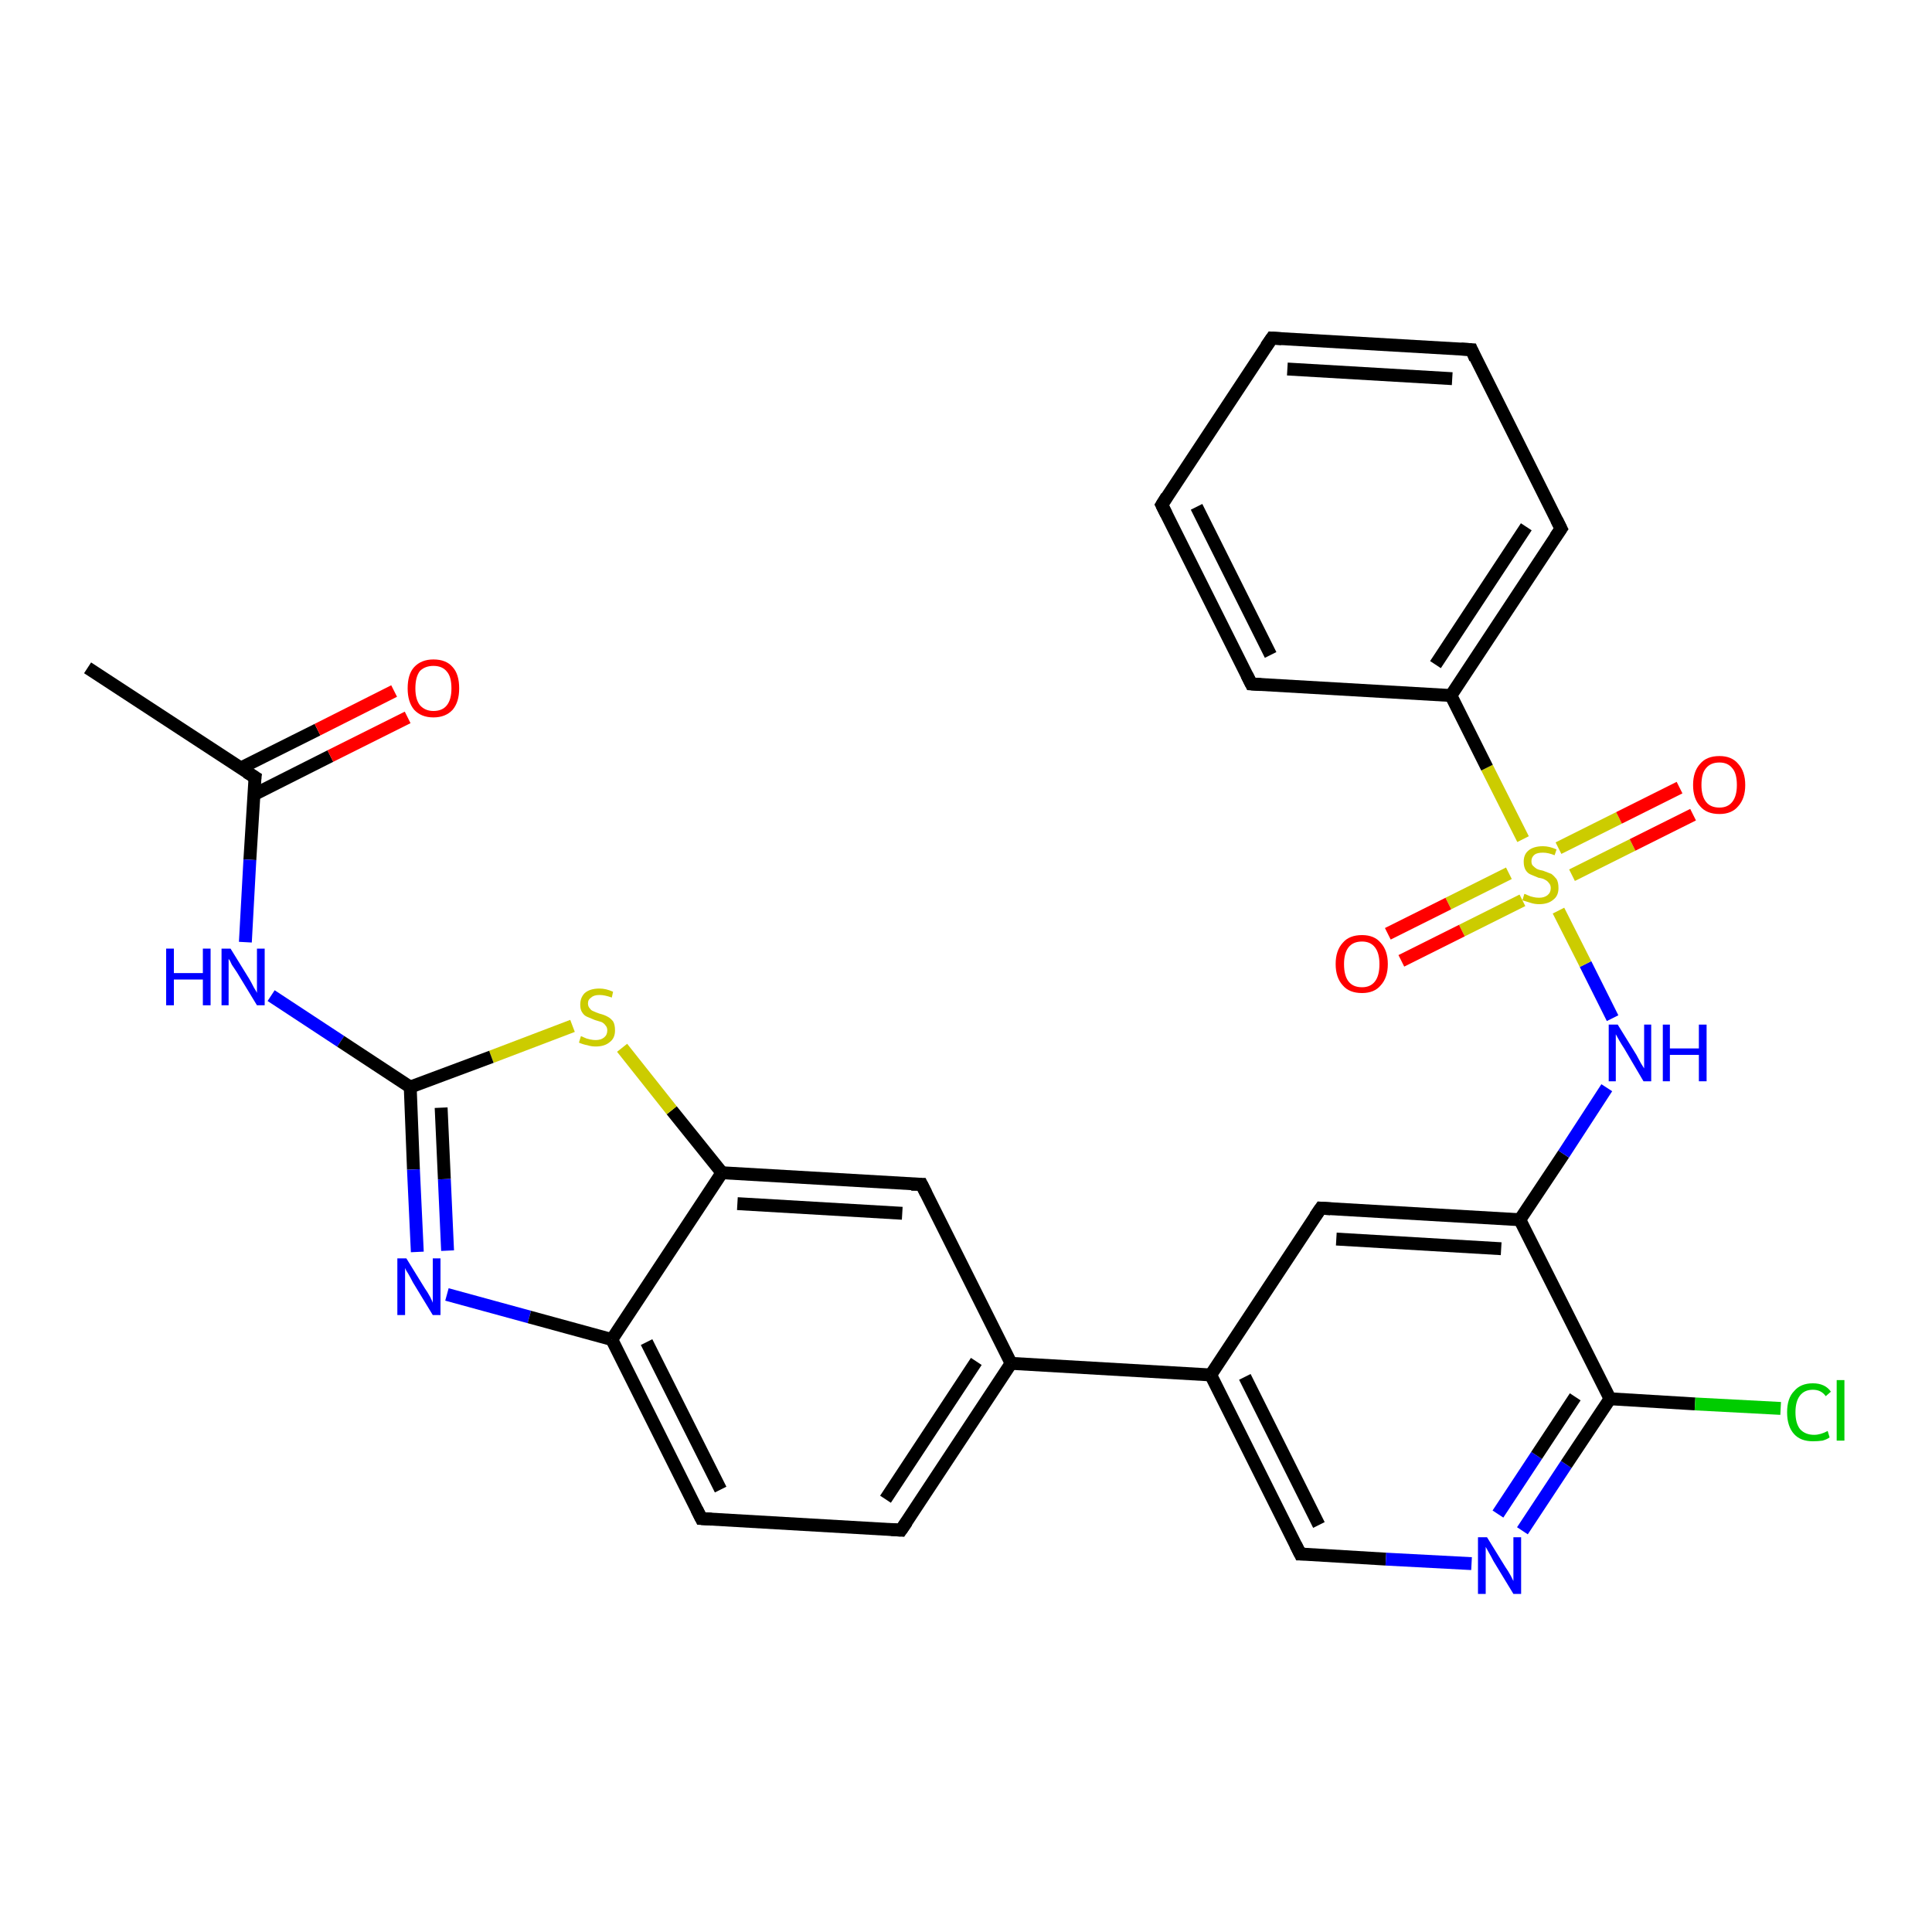 <?xml version='1.0' encoding='iso-8859-1'?>
<svg version='1.1' baseProfile='full'
              xmlns='http://www.w3.org/2000/svg'
                      xmlns:rdkit='http://www.rdkit.org/xml'
                      xmlns:xlink='http://www.w3.org/1999/xlink'
                  xml:space='preserve'
width='300px' height='300px' viewBox='0 0 300 300'>
<!-- END OF HEADER -->
<rect style='opacity:1.0;fill:#FFFFFF;stroke:none' width='300.0' height='300.0' x='0.0' y='0.0'> </rect>
<path class='bond-0 atom-0 atom-1' d='M 13.6,103.7 L 39.6,120.7' style='fill:none;fill-rule:evenodd;stroke:#000000;stroke-width:2.0px;stroke-linecap:butt;stroke-linejoin:miter;stroke-opacity:1' />
<path class='bond-1 atom-1 atom-2' d='M 39.4,123.4 L 51.3,117.4' style='fill:none;fill-rule:evenodd;stroke:#000000;stroke-width:2.0px;stroke-linecap:butt;stroke-linejoin:miter;stroke-opacity:1' />
<path class='bond-1 atom-1 atom-2' d='M 51.3,117.4 L 63.3,111.4' style='fill:none;fill-rule:evenodd;stroke:#FF0000;stroke-width:2.0px;stroke-linecap:butt;stroke-linejoin:miter;stroke-opacity:1' />
<path class='bond-1 atom-1 atom-2' d='M 37.3,119.3 L 49.3,113.3' style='fill:none;fill-rule:evenodd;stroke:#000000;stroke-width:2.0px;stroke-linecap:butt;stroke-linejoin:miter;stroke-opacity:1' />
<path class='bond-1 atom-1 atom-2' d='M 49.3,113.3 L 61.2,107.3' style='fill:none;fill-rule:evenodd;stroke:#FF0000;stroke-width:2.0px;stroke-linecap:butt;stroke-linejoin:miter;stroke-opacity:1' />
<path class='bond-2 atom-1 atom-3' d='M 39.6,120.7 L 38.8,133.5' style='fill:none;fill-rule:evenodd;stroke:#000000;stroke-width:2.0px;stroke-linecap:butt;stroke-linejoin:miter;stroke-opacity:1' />
<path class='bond-2 atom-1 atom-3' d='M 38.8,133.5 L 38.1,146.3' style='fill:none;fill-rule:evenodd;stroke:#0000FF;stroke-width:2.0px;stroke-linecap:butt;stroke-linejoin:miter;stroke-opacity:1' />
<path class='bond-3 atom-3 atom-4' d='M 42.1,154.6 L 52.9,161.7' style='fill:none;fill-rule:evenodd;stroke:#0000FF;stroke-width:2.0px;stroke-linecap:butt;stroke-linejoin:miter;stroke-opacity:1' />
<path class='bond-3 atom-3 atom-4' d='M 52.9,161.7 L 63.7,168.8' style='fill:none;fill-rule:evenodd;stroke:#000000;stroke-width:2.0px;stroke-linecap:butt;stroke-linejoin:miter;stroke-opacity:1' />
<path class='bond-4 atom-4 atom-5' d='M 63.7,168.8 L 64.2,181.6' style='fill:none;fill-rule:evenodd;stroke:#000000;stroke-width:2.0px;stroke-linecap:butt;stroke-linejoin:miter;stroke-opacity:1' />
<path class='bond-4 atom-4 atom-5' d='M 64.2,181.6 L 64.8,194.4' style='fill:none;fill-rule:evenodd;stroke:#0000FF;stroke-width:2.0px;stroke-linecap:butt;stroke-linejoin:miter;stroke-opacity:1' />
<path class='bond-4 atom-4 atom-5' d='M 68.5,172.0 L 69.0,183.1' style='fill:none;fill-rule:evenodd;stroke:#000000;stroke-width:2.0px;stroke-linecap:butt;stroke-linejoin:miter;stroke-opacity:1' />
<path class='bond-4 atom-4 atom-5' d='M 69.0,183.1 L 69.5,194.2' style='fill:none;fill-rule:evenodd;stroke:#0000FF;stroke-width:2.0px;stroke-linecap:butt;stroke-linejoin:miter;stroke-opacity:1' />
<path class='bond-5 atom-5 atom-6' d='M 69.4,201.0 L 82.2,204.5' style='fill:none;fill-rule:evenodd;stroke:#0000FF;stroke-width:2.0px;stroke-linecap:butt;stroke-linejoin:miter;stroke-opacity:1' />
<path class='bond-5 atom-5 atom-6' d='M 82.2,204.5 L 95.0,208.0' style='fill:none;fill-rule:evenodd;stroke:#000000;stroke-width:2.0px;stroke-linecap:butt;stroke-linejoin:miter;stroke-opacity:1' />
<path class='bond-6 atom-6 atom-7' d='M 95.0,208.0 L 108.9,235.8' style='fill:none;fill-rule:evenodd;stroke:#000000;stroke-width:2.0px;stroke-linecap:butt;stroke-linejoin:miter;stroke-opacity:1' />
<path class='bond-6 atom-6 atom-7' d='M 100.4,208.4 L 111.9,231.3' style='fill:none;fill-rule:evenodd;stroke:#000000;stroke-width:2.0px;stroke-linecap:butt;stroke-linejoin:miter;stroke-opacity:1' />
<path class='bond-7 atom-7 atom-8' d='M 108.9,235.8 L 139.9,237.6' style='fill:none;fill-rule:evenodd;stroke:#000000;stroke-width:2.0px;stroke-linecap:butt;stroke-linejoin:miter;stroke-opacity:1' />
<path class='bond-8 atom-8 atom-9' d='M 139.9,237.6 L 157.0,211.7' style='fill:none;fill-rule:evenodd;stroke:#000000;stroke-width:2.0px;stroke-linecap:butt;stroke-linejoin:miter;stroke-opacity:1' />
<path class='bond-8 atom-8 atom-9' d='M 137.5,232.8 L 151.6,211.4' style='fill:none;fill-rule:evenodd;stroke:#000000;stroke-width:2.0px;stroke-linecap:butt;stroke-linejoin:miter;stroke-opacity:1' />
<path class='bond-9 atom-9 atom-10' d='M 157.0,211.7 L 143.1,183.9' style='fill:none;fill-rule:evenodd;stroke:#000000;stroke-width:2.0px;stroke-linecap:butt;stroke-linejoin:miter;stroke-opacity:1' />
<path class='bond-10 atom-10 atom-11' d='M 143.1,183.9 L 112.1,182.1' style='fill:none;fill-rule:evenodd;stroke:#000000;stroke-width:2.0px;stroke-linecap:butt;stroke-linejoin:miter;stroke-opacity:1' />
<path class='bond-10 atom-10 atom-11' d='M 140.1,188.4 L 114.5,186.9' style='fill:none;fill-rule:evenodd;stroke:#000000;stroke-width:2.0px;stroke-linecap:butt;stroke-linejoin:miter;stroke-opacity:1' />
<path class='bond-11 atom-11 atom-12' d='M 112.1,182.1 L 104.3,172.4' style='fill:none;fill-rule:evenodd;stroke:#000000;stroke-width:2.0px;stroke-linecap:butt;stroke-linejoin:miter;stroke-opacity:1' />
<path class='bond-11 atom-11 atom-12' d='M 104.3,172.4 L 96.6,162.7' style='fill:none;fill-rule:evenodd;stroke:#CCCC00;stroke-width:2.0px;stroke-linecap:butt;stroke-linejoin:miter;stroke-opacity:1' />
<path class='bond-12 atom-9 atom-13' d='M 157.0,211.7 L 188.0,213.5' style='fill:none;fill-rule:evenodd;stroke:#000000;stroke-width:2.0px;stroke-linecap:butt;stroke-linejoin:miter;stroke-opacity:1' />
<path class='bond-13 atom-13 atom-14' d='M 188.0,213.5 L 201.9,241.3' style='fill:none;fill-rule:evenodd;stroke:#000000;stroke-width:2.0px;stroke-linecap:butt;stroke-linejoin:miter;stroke-opacity:1' />
<path class='bond-13 atom-13 atom-14' d='M 193.3,213.8 L 204.8,236.8' style='fill:none;fill-rule:evenodd;stroke:#000000;stroke-width:2.0px;stroke-linecap:butt;stroke-linejoin:miter;stroke-opacity:1' />
<path class='bond-14 atom-14 atom-15' d='M 201.9,241.3 L 215.2,242.1' style='fill:none;fill-rule:evenodd;stroke:#000000;stroke-width:2.0px;stroke-linecap:butt;stroke-linejoin:miter;stroke-opacity:1' />
<path class='bond-14 atom-14 atom-15' d='M 215.2,242.1 L 228.5,242.8' style='fill:none;fill-rule:evenodd;stroke:#0000FF;stroke-width:2.0px;stroke-linecap:butt;stroke-linejoin:miter;stroke-opacity:1' />
<path class='bond-15 atom-15 atom-16' d='M 236.4,237.7 L 243.2,227.4' style='fill:none;fill-rule:evenodd;stroke:#0000FF;stroke-width:2.0px;stroke-linecap:butt;stroke-linejoin:miter;stroke-opacity:1' />
<path class='bond-15 atom-15 atom-16' d='M 243.2,227.4 L 250.0,217.2' style='fill:none;fill-rule:evenodd;stroke:#000000;stroke-width:2.0px;stroke-linecap:butt;stroke-linejoin:miter;stroke-opacity:1' />
<path class='bond-15 atom-15 atom-16' d='M 232.6,235.1 L 238.6,226.0' style='fill:none;fill-rule:evenodd;stroke:#0000FF;stroke-width:2.0px;stroke-linecap:butt;stroke-linejoin:miter;stroke-opacity:1' />
<path class='bond-15 atom-15 atom-16' d='M 238.6,226.0 L 244.6,216.9' style='fill:none;fill-rule:evenodd;stroke:#000000;stroke-width:2.0px;stroke-linecap:butt;stroke-linejoin:miter;stroke-opacity:1' />
<path class='bond-16 atom-16 atom-17' d='M 250.0,217.2 L 263.2,218.0' style='fill:none;fill-rule:evenodd;stroke:#000000;stroke-width:2.0px;stroke-linecap:butt;stroke-linejoin:miter;stroke-opacity:1' />
<path class='bond-16 atom-16 atom-17' d='M 263.2,218.0 L 276.5,218.7' style='fill:none;fill-rule:evenodd;stroke:#00CC00;stroke-width:2.0px;stroke-linecap:butt;stroke-linejoin:miter;stroke-opacity:1' />
<path class='bond-17 atom-16 atom-18' d='M 250.0,217.2 L 236.0,189.4' style='fill:none;fill-rule:evenodd;stroke:#000000;stroke-width:2.0px;stroke-linecap:butt;stroke-linejoin:miter;stroke-opacity:1' />
<path class='bond-18 atom-18 atom-19' d='M 236.0,189.4 L 242.8,179.2' style='fill:none;fill-rule:evenodd;stroke:#000000;stroke-width:2.0px;stroke-linecap:butt;stroke-linejoin:miter;stroke-opacity:1' />
<path class='bond-18 atom-18 atom-19' d='M 242.8,179.2 L 249.5,168.9' style='fill:none;fill-rule:evenodd;stroke:#0000FF;stroke-width:2.0px;stroke-linecap:butt;stroke-linejoin:miter;stroke-opacity:1' />
<path class='bond-19 atom-19 atom-20' d='M 250.4,158.1 L 246.2,149.7' style='fill:none;fill-rule:evenodd;stroke:#0000FF;stroke-width:2.0px;stroke-linecap:butt;stroke-linejoin:miter;stroke-opacity:1' />
<path class='bond-19 atom-19 atom-20' d='M 246.2,149.7 L 242.0,141.4' style='fill:none;fill-rule:evenodd;stroke:#CCCC00;stroke-width:2.0px;stroke-linecap:butt;stroke-linejoin:miter;stroke-opacity:1' />
<path class='bond-20 atom-20 atom-21' d='M 234.3,135.6 L 224.9,140.3' style='fill:none;fill-rule:evenodd;stroke:#CCCC00;stroke-width:2.0px;stroke-linecap:butt;stroke-linejoin:miter;stroke-opacity:1' />
<path class='bond-20 atom-20 atom-21' d='M 224.9,140.3 L 215.5,145.0' style='fill:none;fill-rule:evenodd;stroke:#FF0000;stroke-width:2.0px;stroke-linecap:butt;stroke-linejoin:miter;stroke-opacity:1' />
<path class='bond-20 atom-20 atom-21' d='M 236.4,139.8 L 227.0,144.5' style='fill:none;fill-rule:evenodd;stroke:#CCCC00;stroke-width:2.0px;stroke-linecap:butt;stroke-linejoin:miter;stroke-opacity:1' />
<path class='bond-20 atom-20 atom-21' d='M 227.0,144.5 L 217.6,149.2' style='fill:none;fill-rule:evenodd;stroke:#FF0000;stroke-width:2.0px;stroke-linecap:butt;stroke-linejoin:miter;stroke-opacity:1' />
<path class='bond-21 atom-20 atom-22' d='M 244.1,135.9 L 253.5,131.2' style='fill:none;fill-rule:evenodd;stroke:#CCCC00;stroke-width:2.0px;stroke-linecap:butt;stroke-linejoin:miter;stroke-opacity:1' />
<path class='bond-21 atom-20 atom-22' d='M 253.5,131.2 L 262.9,126.5' style='fill:none;fill-rule:evenodd;stroke:#FF0000;stroke-width:2.0px;stroke-linecap:butt;stroke-linejoin:miter;stroke-opacity:1' />
<path class='bond-21 atom-20 atom-22' d='M 242.0,131.7 L 251.4,127.0' style='fill:none;fill-rule:evenodd;stroke:#CCCC00;stroke-width:2.0px;stroke-linecap:butt;stroke-linejoin:miter;stroke-opacity:1' />
<path class='bond-21 atom-20 atom-22' d='M 251.4,127.0 L 260.8,122.3' style='fill:none;fill-rule:evenodd;stroke:#FF0000;stroke-width:2.0px;stroke-linecap:butt;stroke-linejoin:miter;stroke-opacity:1' />
<path class='bond-22 atom-20 atom-23' d='M 236.5,130.3 L 230.9,119.2' style='fill:none;fill-rule:evenodd;stroke:#CCCC00;stroke-width:2.0px;stroke-linecap:butt;stroke-linejoin:miter;stroke-opacity:1' />
<path class='bond-22 atom-20 atom-23' d='M 230.9,119.2 L 225.3,108.0' style='fill:none;fill-rule:evenodd;stroke:#000000;stroke-width:2.0px;stroke-linecap:butt;stroke-linejoin:miter;stroke-opacity:1' />
<path class='bond-23 atom-23 atom-24' d='M 225.3,108.0 L 242.4,82.1' style='fill:none;fill-rule:evenodd;stroke:#000000;stroke-width:2.0px;stroke-linecap:butt;stroke-linejoin:miter;stroke-opacity:1' />
<path class='bond-23 atom-23 atom-24' d='M 222.9,103.2 L 237.0,81.8' style='fill:none;fill-rule:evenodd;stroke:#000000;stroke-width:2.0px;stroke-linecap:butt;stroke-linejoin:miter;stroke-opacity:1' />
<path class='bond-24 atom-24 atom-25' d='M 242.4,82.1 L 228.5,54.3' style='fill:none;fill-rule:evenodd;stroke:#000000;stroke-width:2.0px;stroke-linecap:butt;stroke-linejoin:miter;stroke-opacity:1' />
<path class='bond-25 atom-25 atom-26' d='M 228.5,54.3 L 197.5,52.5' style='fill:none;fill-rule:evenodd;stroke:#000000;stroke-width:2.0px;stroke-linecap:butt;stroke-linejoin:miter;stroke-opacity:1' />
<path class='bond-25 atom-25 atom-26' d='M 225.5,58.8 L 199.9,57.3' style='fill:none;fill-rule:evenodd;stroke:#000000;stroke-width:2.0px;stroke-linecap:butt;stroke-linejoin:miter;stroke-opacity:1' />
<path class='bond-26 atom-26 atom-27' d='M 197.5,52.5 L 180.4,78.4' style='fill:none;fill-rule:evenodd;stroke:#000000;stroke-width:2.0px;stroke-linecap:butt;stroke-linejoin:miter;stroke-opacity:1' />
<path class='bond-27 atom-27 atom-28' d='M 180.4,78.4 L 194.3,106.2' style='fill:none;fill-rule:evenodd;stroke:#000000;stroke-width:2.0px;stroke-linecap:butt;stroke-linejoin:miter;stroke-opacity:1' />
<path class='bond-27 atom-27 atom-28' d='M 185.8,78.7 L 197.3,101.7' style='fill:none;fill-rule:evenodd;stroke:#000000;stroke-width:2.0px;stroke-linecap:butt;stroke-linejoin:miter;stroke-opacity:1' />
<path class='bond-28 atom-18 atom-29' d='M 236.0,189.4 L 205.1,187.6' style='fill:none;fill-rule:evenodd;stroke:#000000;stroke-width:2.0px;stroke-linecap:butt;stroke-linejoin:miter;stroke-opacity:1' />
<path class='bond-28 atom-18 atom-29' d='M 233.1,193.9 L 207.5,192.4' style='fill:none;fill-rule:evenodd;stroke:#000000;stroke-width:2.0px;stroke-linecap:butt;stroke-linejoin:miter;stroke-opacity:1' />
<path class='bond-29 atom-12 atom-4' d='M 88.9,159.3 L 76.3,164.1' style='fill:none;fill-rule:evenodd;stroke:#CCCC00;stroke-width:2.0px;stroke-linecap:butt;stroke-linejoin:miter;stroke-opacity:1' />
<path class='bond-29 atom-12 atom-4' d='M 76.3,164.1 L 63.7,168.8' style='fill:none;fill-rule:evenodd;stroke:#000000;stroke-width:2.0px;stroke-linecap:butt;stroke-linejoin:miter;stroke-opacity:1' />
<path class='bond-30 atom-29 atom-13' d='M 205.1,187.6 L 188.0,213.5' style='fill:none;fill-rule:evenodd;stroke:#000000;stroke-width:2.0px;stroke-linecap:butt;stroke-linejoin:miter;stroke-opacity:1' />
<path class='bond-31 atom-11 atom-6' d='M 112.1,182.1 L 95.0,208.0' style='fill:none;fill-rule:evenodd;stroke:#000000;stroke-width:2.0px;stroke-linecap:butt;stroke-linejoin:miter;stroke-opacity:1' />
<path class='bond-32 atom-28 atom-23' d='M 194.3,106.2 L 225.3,108.0' style='fill:none;fill-rule:evenodd;stroke:#000000;stroke-width:2.0px;stroke-linecap:butt;stroke-linejoin:miter;stroke-opacity:1' />
<path d='M 38.3,119.9 L 39.6,120.7 L 39.5,121.4' style='fill:none;stroke:#000000;stroke-width:2.0px;stroke-linecap:butt;stroke-linejoin:miter;stroke-opacity:1;' />
<path d='M 108.2,234.4 L 108.9,235.8 L 110.5,235.9' style='fill:none;stroke:#000000;stroke-width:2.0px;stroke-linecap:butt;stroke-linejoin:miter;stroke-opacity:1;' />
<path d='M 138.4,237.5 L 139.9,237.6 L 140.8,236.3' style='fill:none;stroke:#000000;stroke-width:2.0px;stroke-linecap:butt;stroke-linejoin:miter;stroke-opacity:1;' />
<path d='M 143.8,185.3 L 143.1,183.9 L 141.5,183.9' style='fill:none;stroke:#000000;stroke-width:2.0px;stroke-linecap:butt;stroke-linejoin:miter;stroke-opacity:1;' />
<path d='M 201.2,239.9 L 201.9,241.3 L 202.6,241.3' style='fill:none;stroke:#000000;stroke-width:2.0px;stroke-linecap:butt;stroke-linejoin:miter;stroke-opacity:1;' />
<path d='M 241.5,83.4 L 242.4,82.1 L 241.7,80.7' style='fill:none;stroke:#000000;stroke-width:2.0px;stroke-linecap:butt;stroke-linejoin:miter;stroke-opacity:1;' />
<path d='M 229.1,55.7 L 228.5,54.3 L 226.9,54.2' style='fill:none;stroke:#000000;stroke-width:2.0px;stroke-linecap:butt;stroke-linejoin:miter;stroke-opacity:1;' />
<path d='M 199.0,52.6 L 197.5,52.5 L 196.6,53.8' style='fill:none;stroke:#000000;stroke-width:2.0px;stroke-linecap:butt;stroke-linejoin:miter;stroke-opacity:1;' />
<path d='M 181.2,77.1 L 180.4,78.4 L 181.1,79.8' style='fill:none;stroke:#000000;stroke-width:2.0px;stroke-linecap:butt;stroke-linejoin:miter;stroke-opacity:1;' />
<path d='M 193.6,104.8 L 194.3,106.2 L 195.8,106.3' style='fill:none;stroke:#000000;stroke-width:2.0px;stroke-linecap:butt;stroke-linejoin:miter;stroke-opacity:1;' />
<path d='M 206.6,187.7 L 205.1,187.6 L 204.2,188.9' style='fill:none;stroke:#000000;stroke-width:2.0px;stroke-linecap:butt;stroke-linejoin:miter;stroke-opacity:1;' />
<path class='atom-2' d='M 63.3 106.9
Q 63.3 104.7, 64.3 103.6
Q 65.4 102.4, 67.3 102.4
Q 69.3 102.4, 70.3 103.6
Q 71.3 104.7, 71.3 106.9
Q 71.3 109.0, 70.3 110.2
Q 69.2 111.4, 67.3 111.4
Q 65.4 111.4, 64.3 110.2
Q 63.3 109.0, 63.3 106.9
M 67.3 110.4
Q 68.7 110.4, 69.4 109.5
Q 70.1 108.6, 70.1 106.9
Q 70.1 105.1, 69.4 104.3
Q 68.7 103.4, 67.3 103.4
Q 66.0 103.4, 65.2 104.2
Q 64.5 105.1, 64.5 106.9
Q 64.5 108.6, 65.2 109.5
Q 66.0 110.4, 67.3 110.4
' fill='#FF0000'/>
<path class='atom-3' d='M 25.8 147.3
L 27.0 147.3
L 27.0 151.1
L 31.5 151.1
L 31.5 147.3
L 32.7 147.3
L 32.7 156.1
L 31.5 156.1
L 31.5 152.1
L 27.0 152.1
L 27.0 156.1
L 25.8 156.1
L 25.8 147.3
' fill='#0000FF'/>
<path class='atom-3' d='M 35.8 147.3
L 38.7 152.0
Q 39.0 152.5, 39.4 153.3
Q 39.9 154.1, 39.9 154.2
L 39.9 147.3
L 41.1 147.3
L 41.1 156.1
L 39.9 156.1
L 36.8 151.0
Q 36.4 150.4, 36.0 149.8
Q 35.7 149.1, 35.5 148.9
L 35.5 156.1
L 34.4 156.1
L 34.4 147.3
L 35.8 147.3
' fill='#0000FF'/>
<path class='atom-5' d='M 63.1 195.4
L 66.0 200.1
Q 66.3 200.5, 66.8 201.4
Q 67.2 202.2, 67.2 202.3
L 67.2 195.4
L 68.4 195.4
L 68.4 204.2
L 67.2 204.2
L 64.1 199.1
Q 63.8 198.5, 63.4 197.8
Q 63.0 197.2, 62.9 196.9
L 62.9 204.2
L 61.7 204.2
L 61.7 195.4
L 63.1 195.4
' fill='#0000FF'/>
<path class='atom-12' d='M 90.2 160.9
Q 90.3 160.9, 90.7 161.1
Q 91.1 161.3, 91.6 161.4
Q 92.1 161.5, 92.5 161.5
Q 93.3 161.5, 93.8 161.1
Q 94.3 160.7, 94.3 160.0
Q 94.3 159.5, 94.0 159.2
Q 93.8 158.9, 93.4 158.7
Q 93.1 158.6, 92.4 158.4
Q 91.7 158.1, 91.2 157.9
Q 90.7 157.7, 90.4 157.2
Q 90.1 156.8, 90.1 156.0
Q 90.1 154.9, 90.8 154.2
Q 91.6 153.5, 93.1 153.5
Q 94.1 153.5, 95.2 154.0
L 95.0 154.9
Q 93.9 154.5, 93.1 154.5
Q 92.2 154.5, 91.8 154.9
Q 91.3 155.2, 91.3 155.8
Q 91.3 156.3, 91.6 156.6
Q 91.8 156.9, 92.1 157.0
Q 92.5 157.2, 93.1 157.4
Q 93.9 157.6, 94.4 157.9
Q 94.8 158.1, 95.2 158.6
Q 95.5 159.1, 95.5 160.0
Q 95.5 161.2, 94.7 161.8
Q 93.9 162.5, 92.5 162.5
Q 91.8 162.5, 91.2 162.3
Q 90.6 162.2, 89.9 161.9
L 90.2 160.9
' fill='#CCCC00'/>
<path class='atom-15' d='M 230.9 238.7
L 233.8 243.4
Q 234.1 243.8, 234.6 244.7
Q 235.0 245.5, 235.0 245.5
L 235.0 238.7
L 236.2 238.7
L 236.2 247.5
L 235.0 247.5
L 231.9 242.4
Q 231.6 241.8, 231.2 241.1
Q 230.8 240.4, 230.7 240.2
L 230.7 247.5
L 229.5 247.5
L 229.5 238.7
L 230.9 238.7
' fill='#0000FF'/>
<path class='atom-17' d='M 277.5 219.3
Q 277.5 217.1, 278.6 216.0
Q 279.6 214.8, 281.5 214.8
Q 283.4 214.8, 284.3 216.1
L 283.5 216.8
Q 282.8 215.8, 281.5 215.8
Q 280.2 215.8, 279.5 216.7
Q 278.8 217.6, 278.8 219.3
Q 278.8 221.0, 279.5 221.9
Q 280.3 222.8, 281.7 222.8
Q 282.7 222.8, 283.8 222.2
L 284.1 223.2
Q 283.7 223.5, 283.0 223.7
Q 282.3 223.8, 281.5 223.8
Q 279.6 223.8, 278.6 222.7
Q 277.5 221.5, 277.5 219.3
' fill='#00CC00'/>
<path class='atom-17' d='M 285.2 214.3
L 286.4 214.3
L 286.4 223.7
L 285.2 223.7
L 285.2 214.3
' fill='#00CC00'/>
<path class='atom-19' d='M 251.2 159.1
L 254.1 163.8
Q 254.3 164.2, 254.8 165.1
Q 255.3 165.9, 255.3 165.9
L 255.3 159.1
L 256.4 159.1
L 256.4 167.9
L 255.2 167.9
L 252.2 162.8
Q 251.8 162.2, 251.4 161.5
Q 251.0 160.8, 250.9 160.6
L 250.9 167.9
L 249.8 167.9
L 249.8 159.1
L 251.2 159.1
' fill='#0000FF'/>
<path class='atom-19' d='M 258.2 159.1
L 259.3 159.1
L 259.3 162.8
L 263.8 162.8
L 263.8 159.1
L 265.0 159.1
L 265.0 167.9
L 263.8 167.9
L 263.8 163.8
L 259.3 163.8
L 259.3 167.9
L 258.2 167.9
L 258.2 159.1
' fill='#0000FF'/>
<path class='atom-20' d='M 236.7 138.8
Q 236.8 138.8, 237.2 139.0
Q 237.6 139.2, 238.1 139.3
Q 238.5 139.4, 239.0 139.4
Q 239.8 139.4, 240.3 139.0
Q 240.8 138.6, 240.8 137.9
Q 240.8 137.4, 240.5 137.1
Q 240.3 136.8, 239.9 136.6
Q 239.6 136.4, 238.9 136.3
Q 238.2 136.0, 237.7 135.8
Q 237.2 135.6, 236.9 135.1
Q 236.6 134.6, 236.6 133.8
Q 236.6 132.7, 237.3 132.1
Q 238.1 131.4, 239.6 131.4
Q 240.6 131.4, 241.7 131.9
L 241.4 132.8
Q 240.4 132.4, 239.6 132.4
Q 238.7 132.4, 238.3 132.7
Q 237.8 133.1, 237.8 133.7
Q 237.8 134.2, 238.0 134.4
Q 238.3 134.7, 238.6 134.9
Q 239.0 135.1, 239.6 135.2
Q 240.4 135.5, 240.9 135.7
Q 241.3 136.0, 241.7 136.5
Q 242.0 137.0, 242.0 137.9
Q 242.0 139.1, 241.2 139.7
Q 240.4 140.4, 239.0 140.4
Q 238.3 140.4, 237.7 140.2
Q 237.1 140.0, 236.4 139.8
L 236.7 138.8
' fill='#CCCC00'/>
<path class='atom-21' d='M 207.4 149.7
Q 207.4 147.6, 208.5 146.4
Q 209.5 145.2, 211.5 145.2
Q 213.4 145.2, 214.4 146.4
Q 215.5 147.6, 215.5 149.7
Q 215.5 151.8, 214.4 153.0
Q 213.4 154.2, 211.5 154.2
Q 209.5 154.2, 208.5 153.0
Q 207.4 151.8, 207.4 149.7
M 211.5 153.3
Q 212.8 153.3, 213.5 152.4
Q 214.2 151.5, 214.2 149.7
Q 214.2 148.0, 213.5 147.1
Q 212.8 146.2, 211.5 146.2
Q 210.1 146.2, 209.4 147.1
Q 208.7 148.0, 208.7 149.7
Q 208.7 151.5, 209.4 152.4
Q 210.1 153.3, 211.5 153.3
' fill='#FF0000'/>
<path class='atom-22' d='M 262.9 121.9
Q 262.9 119.8, 264.0 118.6
Q 265.0 117.4, 267.0 117.4
Q 268.9 117.4, 269.9 118.6
Q 271.0 119.8, 271.0 121.9
Q 271.0 124.0, 269.9 125.2
Q 268.9 126.4, 267.0 126.4
Q 265.0 126.4, 264.0 125.2
Q 262.9 124.0, 262.9 121.9
M 267.0 125.4
Q 268.3 125.4, 269.0 124.5
Q 269.7 123.6, 269.7 121.9
Q 269.7 120.1, 269.0 119.3
Q 268.3 118.4, 267.0 118.4
Q 265.6 118.4, 264.9 119.3
Q 264.2 120.1, 264.2 121.9
Q 264.2 123.6, 264.9 124.5
Q 265.6 125.4, 267.0 125.4
' fill='#FF0000'/>
</svg>
